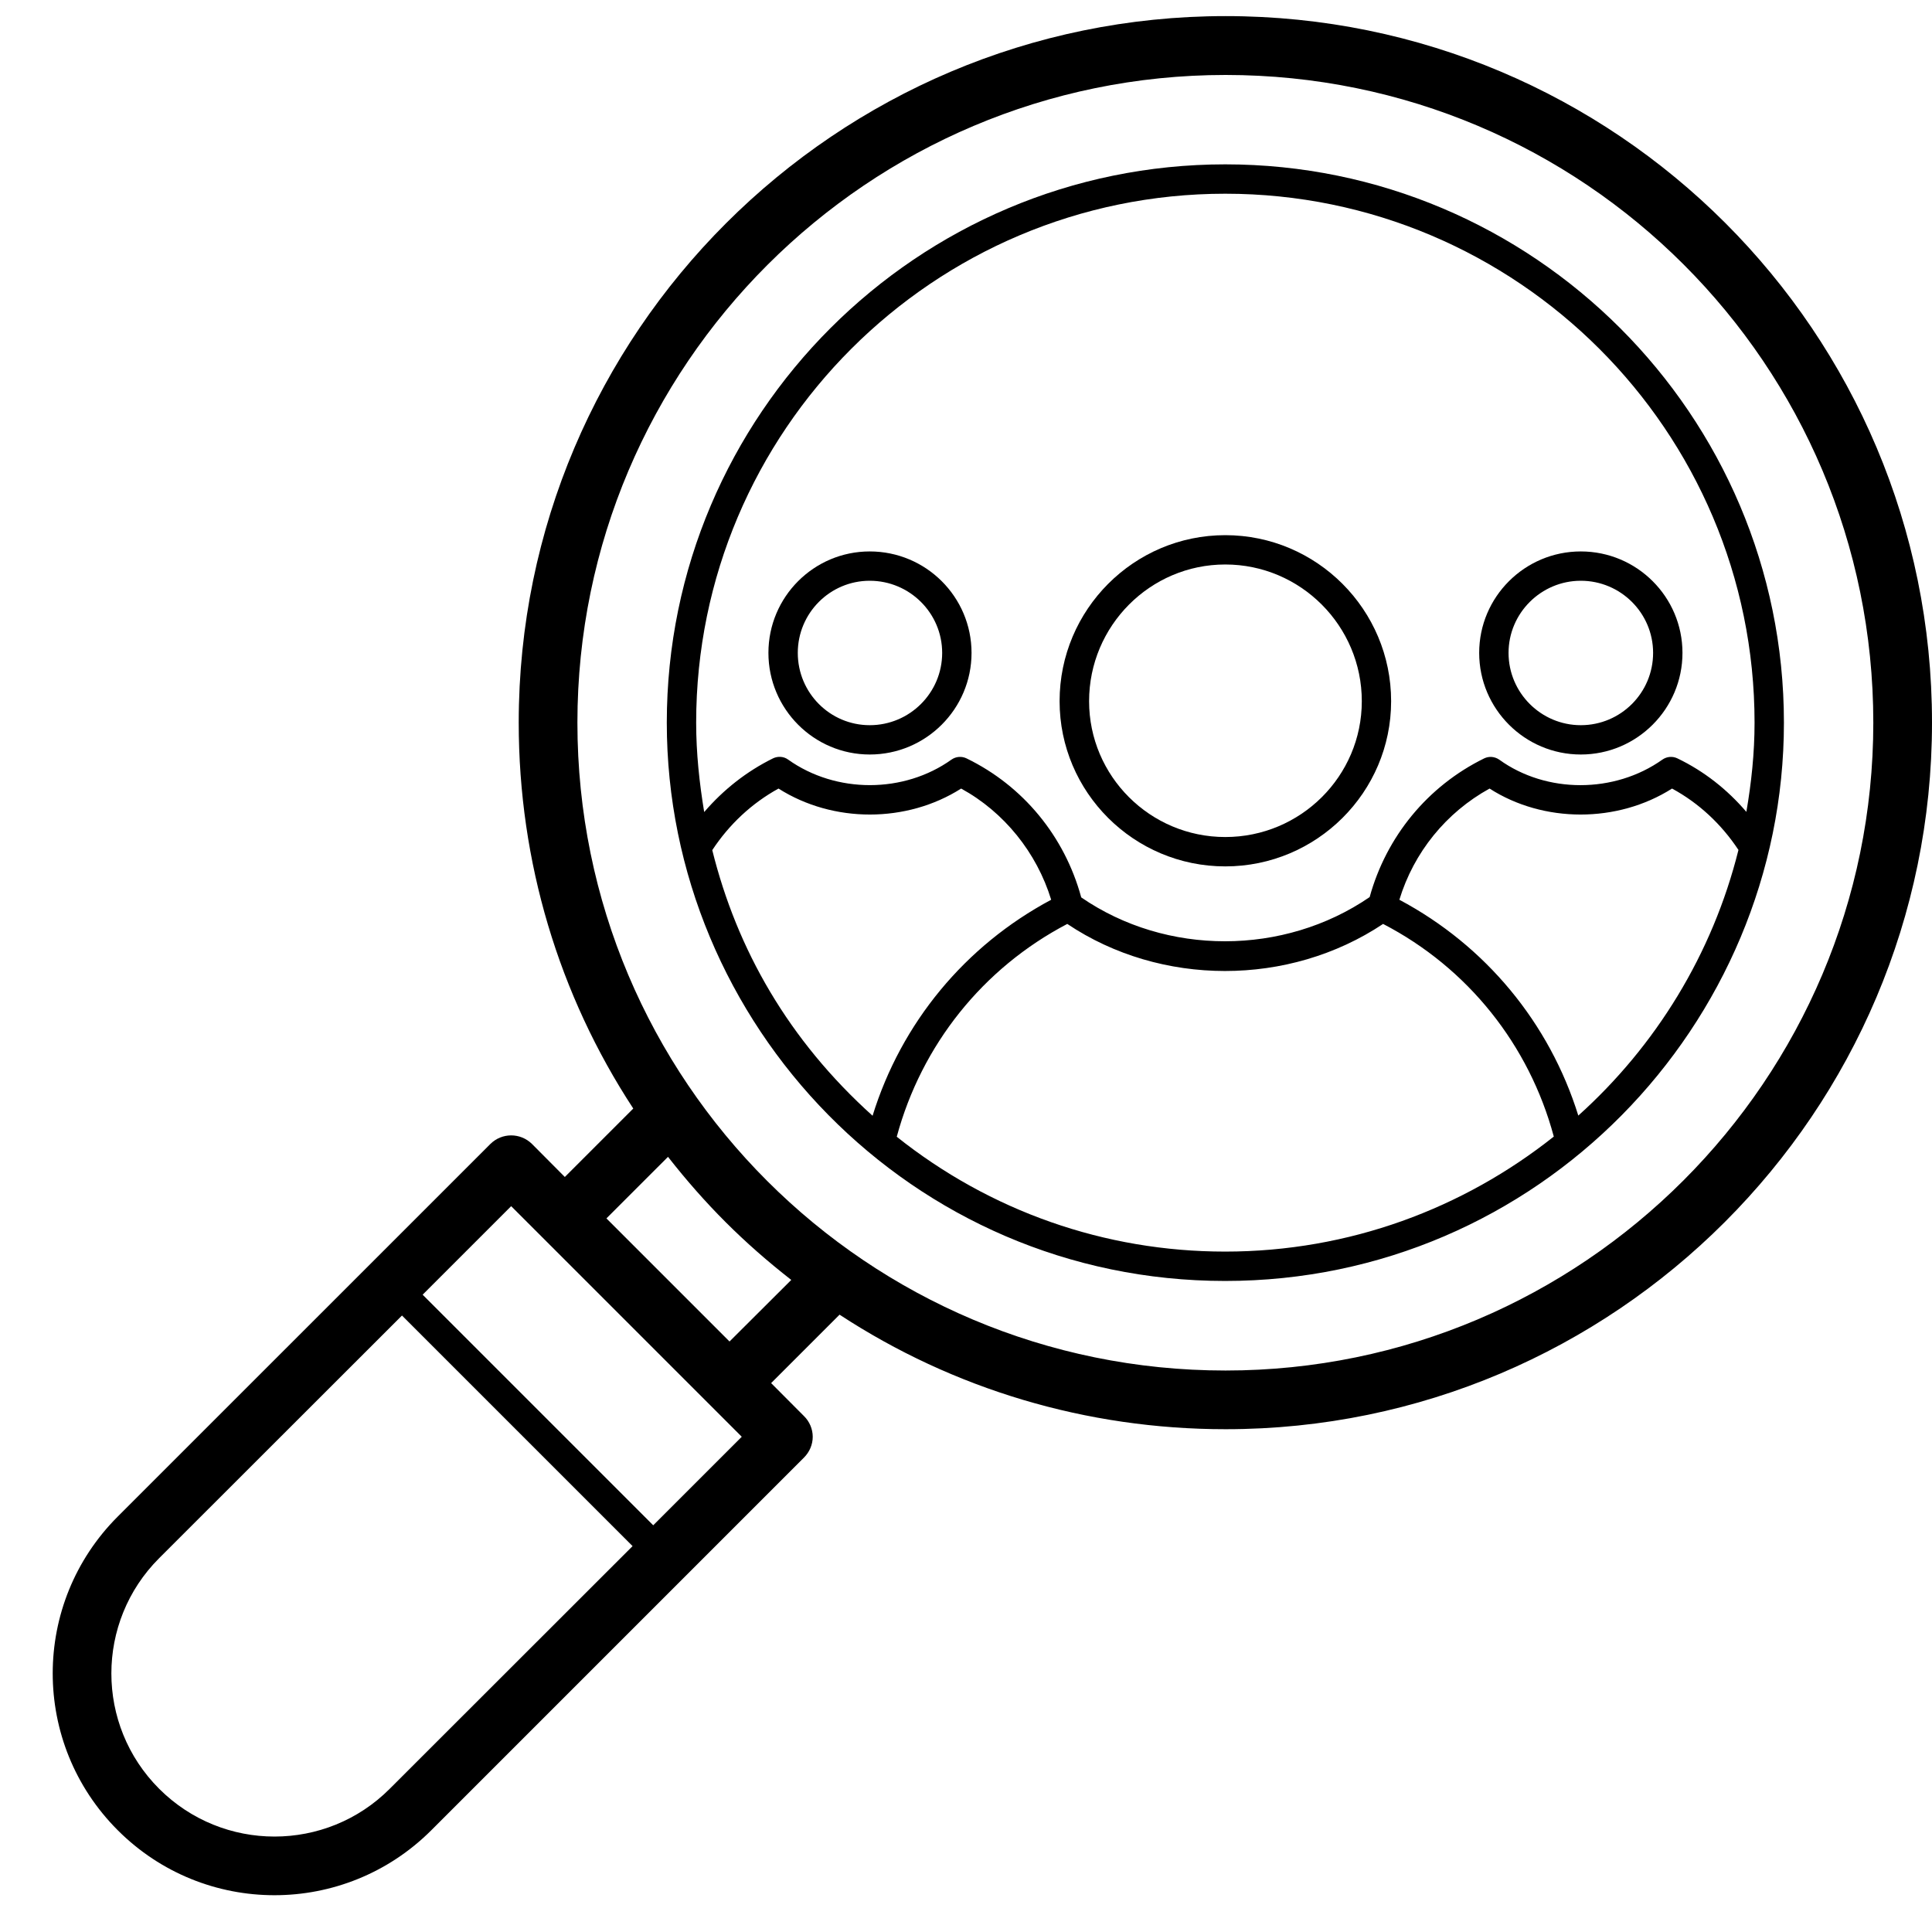 <svg xmlns="http://www.w3.org/2000/svg" xmlns:xlink="http://www.w3.org/1999/xlink" width="60" viewBox="0 0 45 45" height="60" preserveAspectRatio="xMidYMid meet"><defs><clipPath id="6ea348569c"><path d="M 1 0.375 L 45 0.375 L 45 44.625 L 1 44.625 Z M 1 0.375 " clip-rule="nonzero"></path></clipPath><clipPath id="246b0b9ebe"><path d="M 44 17.008 L 44.348 17.008 L 44.348 17.289 L 44 17.289 Z M 44 17.008 " clip-rule="nonzero"></path></clipPath><clipPath id="9be0dc4709"><path d="M 44.324 17.176 C 43.648 17.477 44.25 17.023 44.25 17.023 " clip-rule="nonzero"></path></clipPath></defs><g clip-path="url(#6ea348569c)"><path fill="#000000" d="M 28.547 0.375 C 19.469 0.375 12.082 7.758 12.082 16.832 C 12.082 20.074 13.016 23.172 14.75 25.82 L 13.156 27.414 L 12.391 26.645 C 12.121 26.379 11.691 26.379 11.422 26.645 L 2.742 35.324 C 0.723 37.344 0.723 40.609 2.742 42.629 C 4.758 44.648 8.027 44.648 10.047 42.629 L 18.727 33.949 C 18.855 33.82 18.93 33.648 18.93 33.465 C 18.93 33.285 18.855 33.109 18.727 32.984 L 17.961 32.215 L 19.555 30.621 C 22.203 32.355 25.305 33.289 28.547 33.289 C 37.617 33.289 45 25.906 45 16.832 C 45.004 7.738 37.641 0.375 28.547 0.375 Z M 9.078 41.664 C 7.598 43.148 5.191 43.148 3.707 41.664 C 2.223 40.18 2.223 37.777 3.707 36.293 L 9.363 30.641 L 14.734 36.012 Z M 15.215 35.527 L 9.844 30.156 L 11.906 28.094 C 11.988 28.176 17.52 33.707 17.277 33.465 Z M 16.992 31.246 L 14.125 28.379 L 15.559 26.945 C 16.426 28.051 17.32 28.945 18.43 29.812 Z M 28.547 31.922 L 28.543 31.922 C 20.203 31.922 13.449 25.176 13.449 16.832 C 13.449 8.512 20.223 1.746 28.547 1.746 C 36.883 1.746 43.633 8.492 43.633 16.832 C 43.633 25.152 36.863 31.922 28.547 31.922 Z M 28.547 31.922 " fill-opacity="1" fill-rule="nonzero"></path></g><path fill="#000000" d="M 41.551 16.832 C 41.551 9.664 35.715 3.828 28.539 3.828 C 21.367 3.828 15.531 9.66 15.531 16.832 C 15.531 23.859 21.23 29.836 28.535 29.836 C 35.82 29.836 41.551 23.871 41.551 16.832 Z M 28.539 4.512 C 35.336 4.512 40.867 10.039 40.867 16.832 C 40.867 17.543 40.793 18.234 40.676 18.91 C 40.23 18.387 39.688 17.961 39.07 17.664 C 38.957 17.609 38.824 17.621 38.723 17.691 C 37.602 18.488 36.016 18.484 34.922 17.695 C 34.816 17.621 34.684 17.609 34.57 17.664 C 33.25 18.312 32.289 19.488 31.902 20.895 C 29.902 22.266 27.164 22.266 25.184 20.902 C 24.797 19.48 23.832 18.305 22.512 17.664 C 22.398 17.609 22.266 17.621 22.164 17.691 C 21.055 18.484 19.473 18.488 18.355 17.691 C 18.254 17.617 18.117 17.609 18.004 17.664 C 17.387 17.969 16.848 18.395 16.402 18.914 C 16.289 18.23 16.215 17.539 16.215 16.832 C 16.215 10.039 21.742 4.512 28.539 4.512 Z M 16.59 19.801 C 16.984 19.203 17.508 18.711 18.133 18.367 C 19.406 19.176 21.121 19.172 22.387 18.367 C 23.387 18.914 24.148 19.859 24.484 20.957 C 22.477 22.027 20.992 23.828 20.324 25.988 C 18.367 24.227 17.164 22.113 16.59 19.801 Z M 20.887 26.477 C 21.465 24.34 22.891 22.551 24.859 21.52 C 27.035 22.98 30.02 22.984 32.215 21.52 C 34.188 22.543 35.617 24.336 36.191 26.473 C 34.086 28.145 31.43 29.152 28.535 29.152 C 25.727 29.152 23.059 28.207 20.887 26.477 Z M 36.762 25.984 C 36.09 23.828 34.605 22.027 32.594 20.957 C 32.93 19.855 33.68 18.926 34.695 18.367 C 35.949 19.172 37.672 19.176 38.945 18.367 C 39.566 18.703 40.094 19.195 40.492 19.797 C 39.887 22.223 38.566 24.363 36.762 25.984 Z M 36.762 25.984 " fill-opacity="1" fill-rule="nonzero"></path><path fill="#000000" d="M 20.258 17.574 C 21.566 17.574 22.629 16.512 22.629 15.207 C 22.629 13.902 21.566 12.844 20.258 12.844 C 18.957 12.844 17.898 13.902 17.898 15.207 C 17.898 16.512 18.957 17.574 20.258 17.574 Z M 20.258 13.527 C 21.188 13.527 21.945 14.281 21.945 15.207 C 21.945 16.137 21.188 16.891 20.258 16.891 C 19.332 16.891 18.582 16.137 18.582 15.207 C 18.582 14.281 19.332 13.527 20.258 13.527 Z M 20.258 13.527 " fill-opacity="1" fill-rule="nonzero"></path><path fill="#000000" d="M 28.539 20.18 C 30.668 20.18 32.402 18.453 32.402 16.332 C 32.402 14.199 30.668 12.465 28.539 12.465 C 26.41 12.465 24.68 14.199 24.68 16.332 C 24.68 18.453 26.41 20.18 28.539 20.18 Z M 28.539 13.148 C 30.293 13.148 31.719 14.578 31.719 16.332 C 31.719 18.078 30.293 19.496 28.539 19.496 C 26.789 19.496 25.367 18.078 25.367 16.332 C 25.367 14.578 26.789 13.148 28.539 13.148 Z M 28.539 13.148 " fill-opacity="1" fill-rule="nonzero"></path><path fill="#000000" d="M 36.82 17.574 C 38.125 17.574 39.188 16.512 39.188 15.207 C 39.188 13.902 38.125 12.844 36.82 12.844 C 35.516 12.844 34.453 13.902 34.453 15.207 C 34.453 16.512 35.516 17.574 36.82 17.574 Z M 36.82 13.527 C 37.75 13.527 38.504 14.281 38.504 15.207 C 38.504 16.137 37.75 16.891 36.82 16.891 C 35.895 16.891 35.137 16.137 35.137 15.207 C 35.137 14.281 35.895 13.527 36.82 13.527 Z M 36.82 13.527 " fill-opacity="1" fill-rule="nonzero"></path><g clip-path="url(#246b0b9ebe)"><g clip-path="url(#9be0dc4709)"><path fill="#000000" d="M 40.648 14.023 L 47.406 14.023 L 47.406 20.551 L 40.648 20.551 Z M 40.648 14.023 " fill-opacity="1" fill-rule="nonzero"></path></g></g></svg>